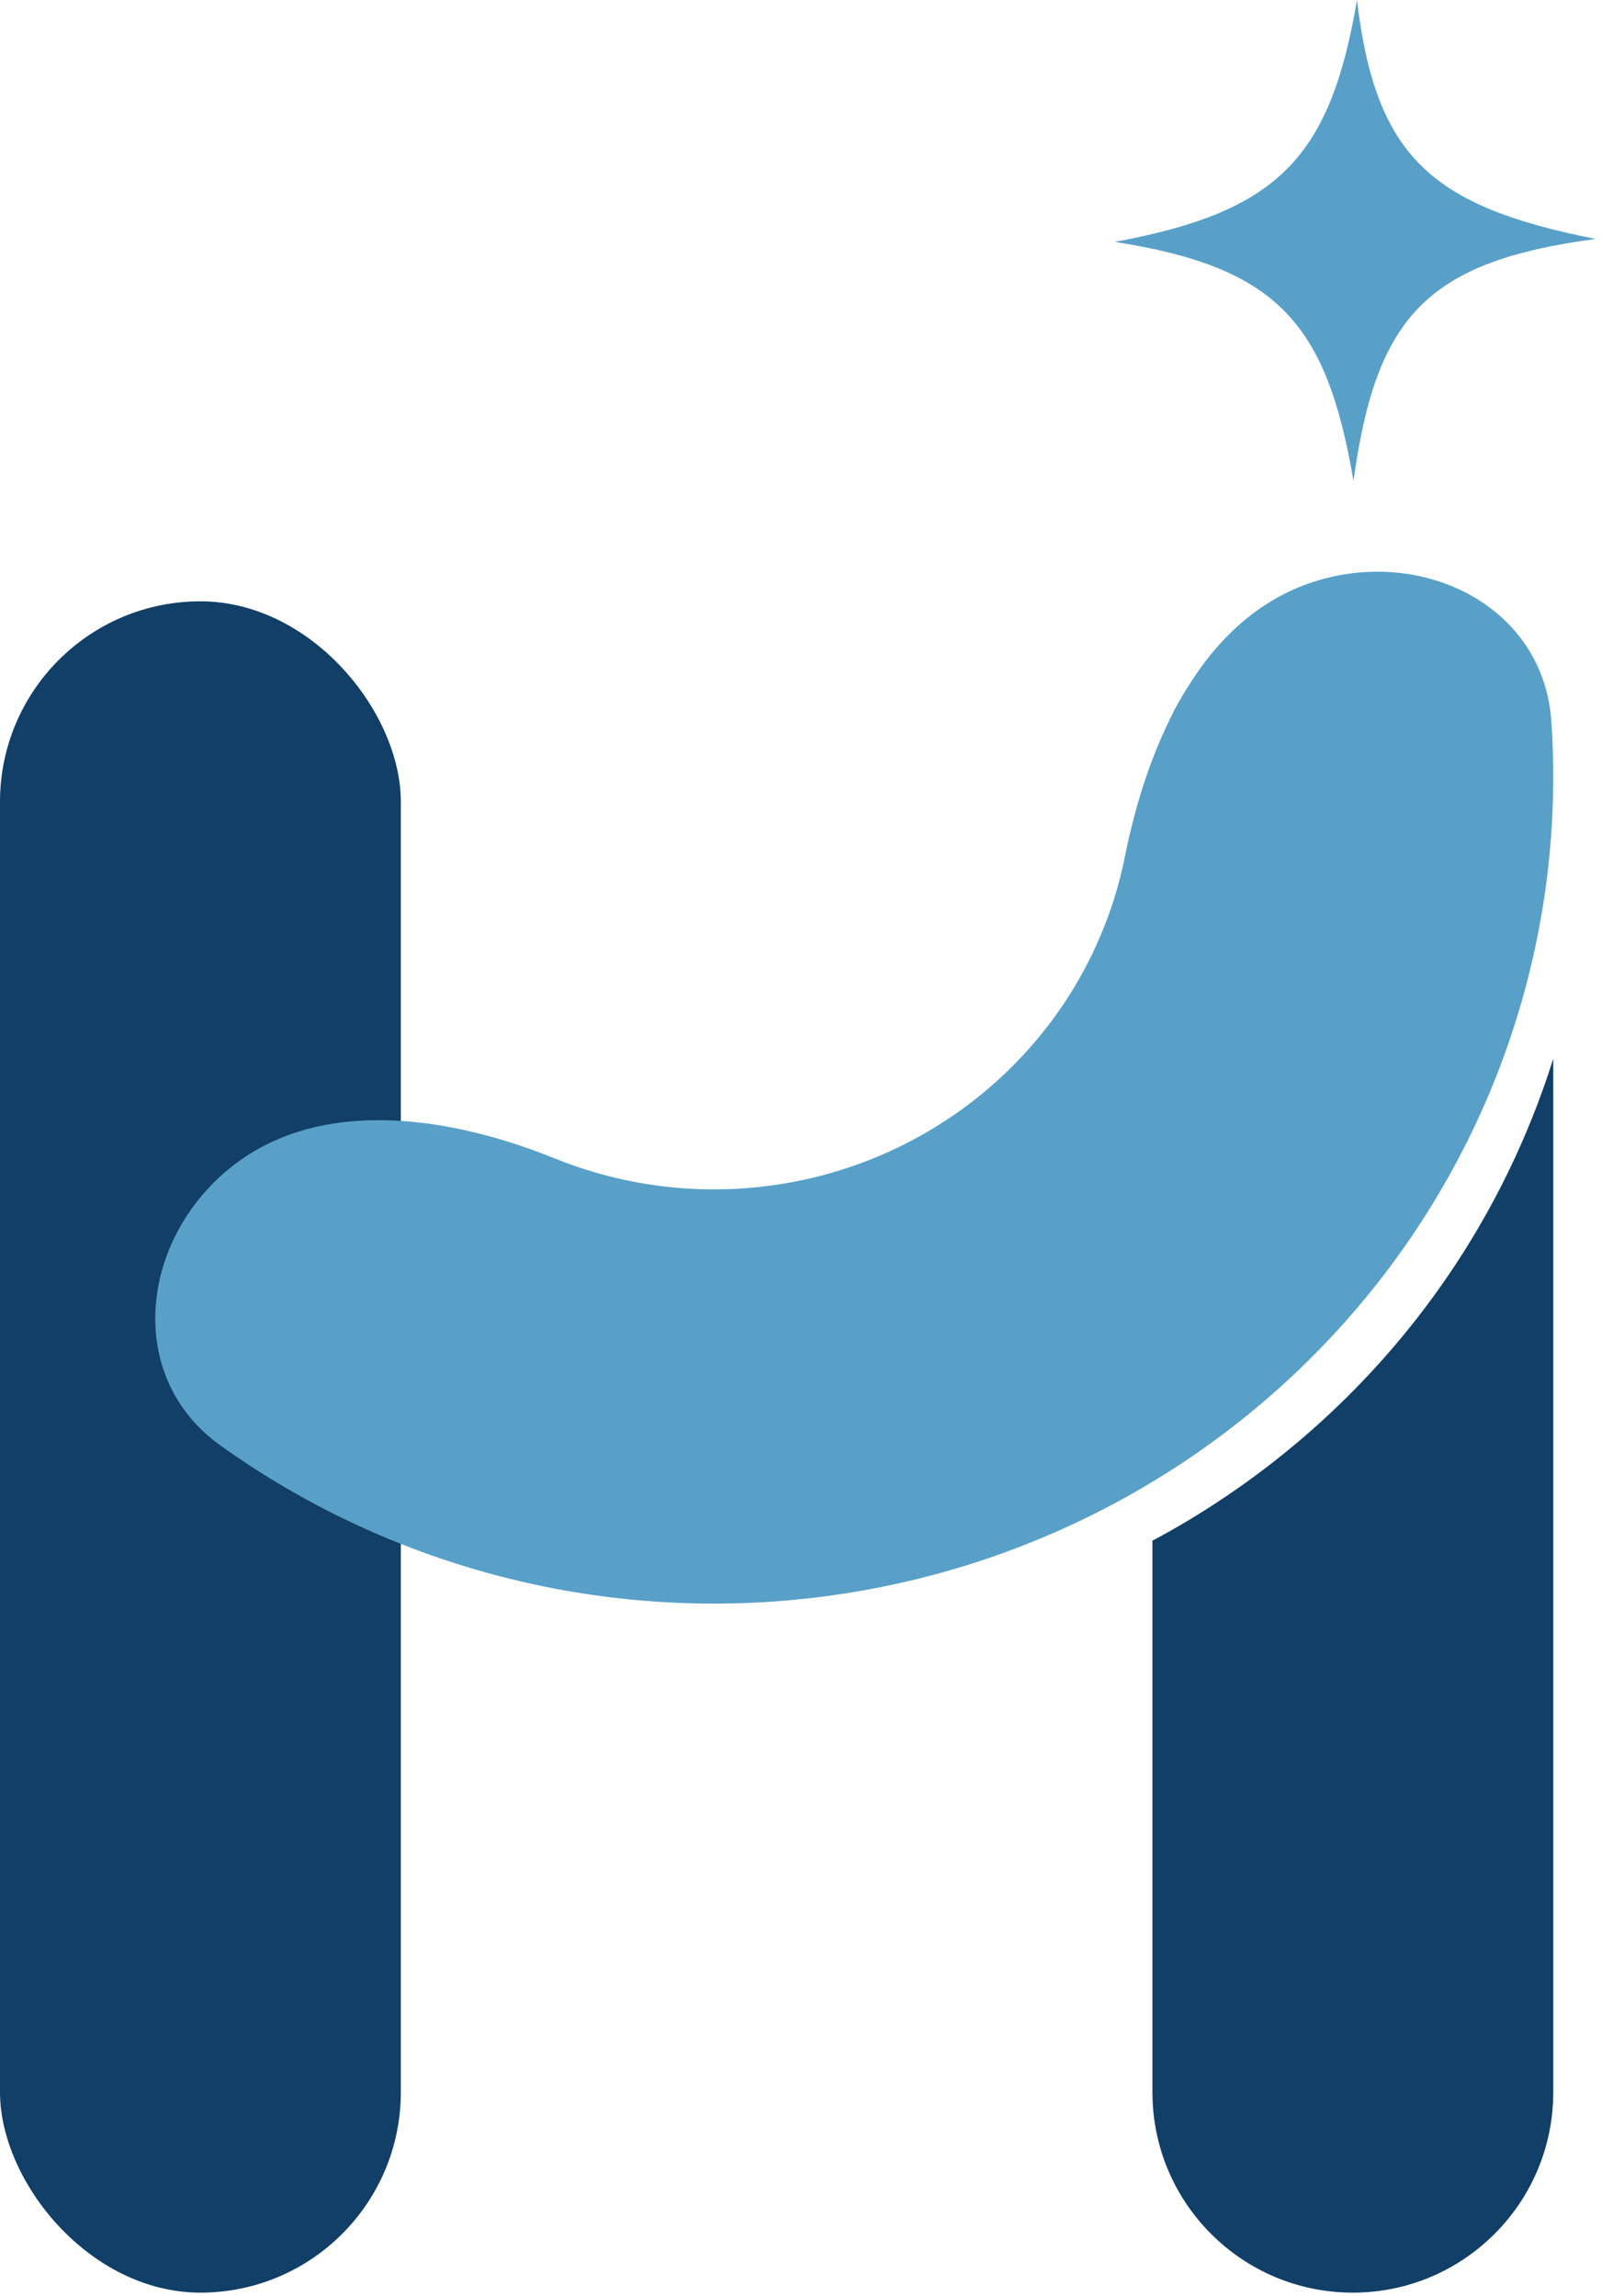 <svg width="26" height="37" viewBox="0 0 26 37" fill="none" xmlns="http://www.w3.org/2000/svg">
<rect y="9.691" width="6.461" height="27.258" rx="3.231" fill="#113F67"/>
<path d="M25.037 33.719C25.037 35.503 23.59 36.949 21.806 36.949C20.022 36.949 18.576 35.503 18.576 33.719V24.83C18.655 24.788 18.735 24.745 18.814 24.701C20.613 23.691 22.153 22.288 23.314 20.6C24.065 19.508 24.643 18.315 25.037 17.063V33.719ZM21.806 9.691C22.121 9.691 22.425 9.737 22.713 9.821C22.401 9.83 22.084 9.883 21.772 9.984L21.419 10.1C19.826 10.617 19.036 12.382 18.801 14.041C18.753 14.382 18.676 14.717 18.576 15.045V12.922C18.576 11.138 20.022 9.692 21.806 9.691Z" fill="#113F67"/>
<path d="M21.167 9.379C22.933 8.805 24.88 9.77 25.006 11.623C25.14 13.575 24.836 15.547 24.099 17.394C22.944 20.289 20.797 22.695 18.03 24.194C15.263 25.694 12.05 26.192 8.949 25.604C6.985 25.231 5.143 24.436 3.548 23.292C2.02 22.197 2.247 20.004 3.709 18.823C5.14 17.666 7.239 17.981 8.945 18.671C9.358 18.837 9.788 18.965 10.232 19.049C11.779 19.342 13.382 19.094 14.763 18.345C16.144 17.597 17.216 16.396 17.792 14.951C17.942 14.577 18.055 14.193 18.133 13.803C18.502 11.959 19.378 9.96 21.167 9.379Z" fill="#58A0C8"/>
<path d="M25.72 3.851C22.98 4.216 22.179 5.12 21.817 7.75C21.382 5.208 20.596 4.31 17.97 3.898C20.589 3.414 21.44 2.557 21.873 -9.46316e-07C22.174 2.532 23.074 3.327 25.72 3.851Z" fill="#58A0C8"/>
</svg>
